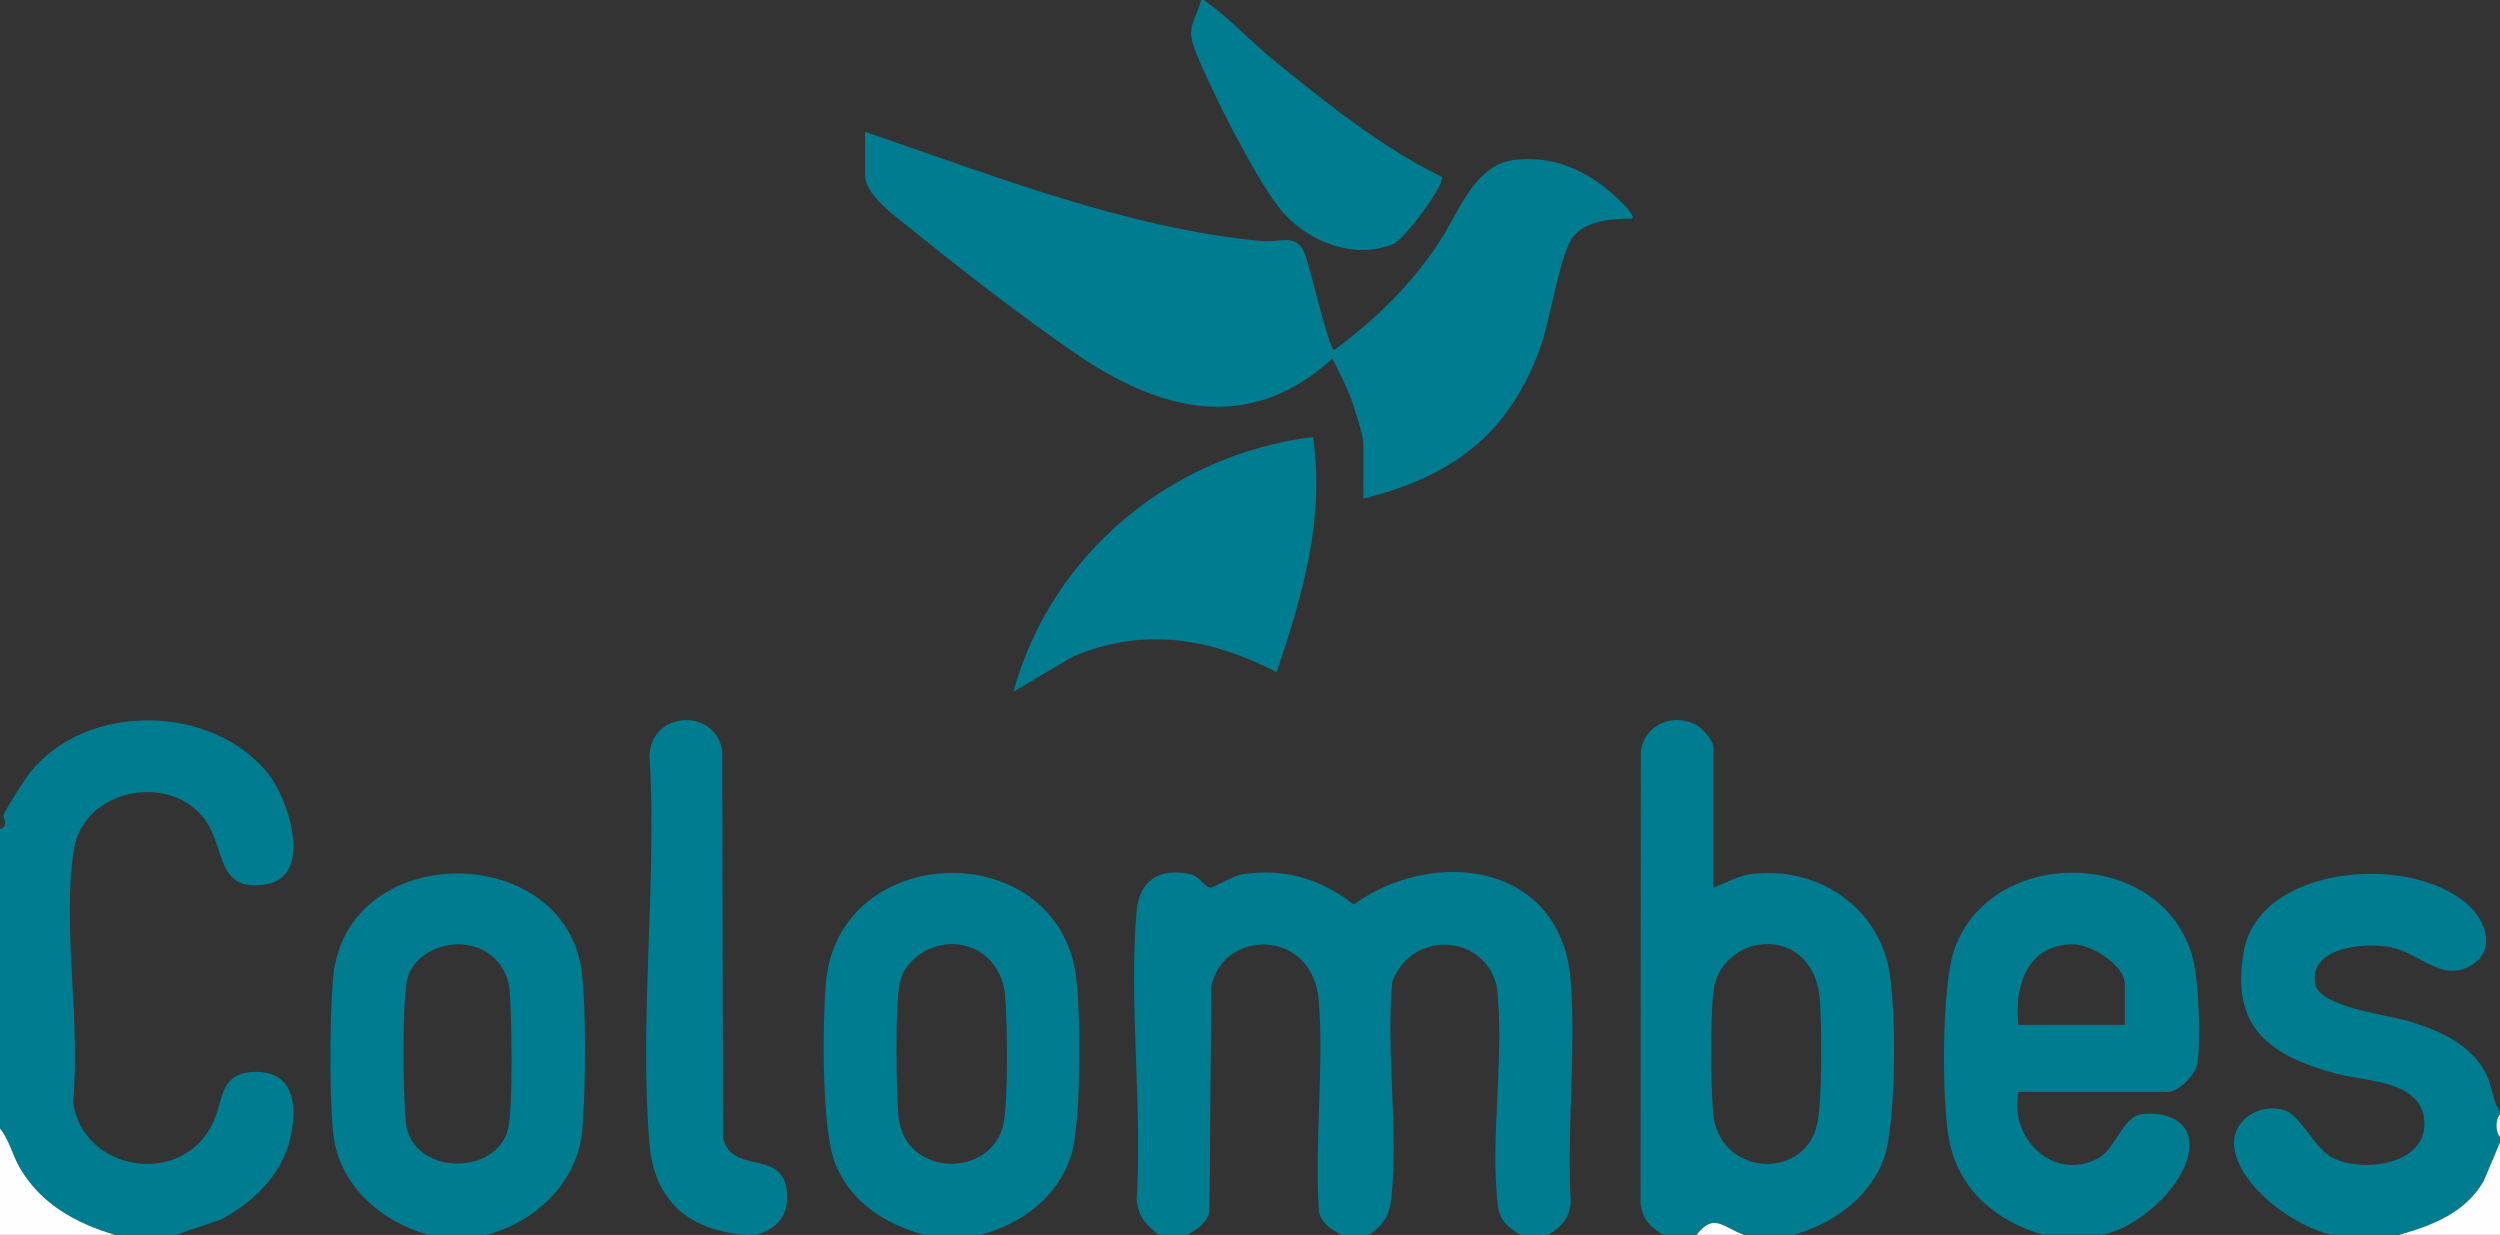<?xml version="1.0" encoding="UTF-8"?>
<svg xmlns="http://www.w3.org/2000/svg" id="Calque_1" viewBox="0 0 214.32 105.87">
  <rect x="0" y="0" width="214.32" height="105.87" fill="#333333" stroke="none"/>
  <defs>
    <style>
      .cls-1 {
        fill: #007c91;
      }

      .cls-2 {
        fill: #fefefe;
      }
    </style>
  </defs>
  <path class="cls-1" d="M99.36,105.86c-1.1-.81-1.77-1.58-1.92-3,.51-8-.68-16.83,0-24.73.23-2.7,2-3.77,4.64-3.18.76.17,1.23,1.16,1.73,1.15.23,0,1.91-1.03,2.7-1.15,3.59-.55,6.73.39,9.54,2.59,7.05-5.04,17.87-3.49,18.61,6.59.45,6.12-.36,12.79,0,18.97-.17,1.45-.79,2.01-1.92,2.76h-2.4c-1.06-.65-1.76-1.16-1.93-2.51-.7-5.83.62-12.9-.1-18.86-1.2-4.57-7.41-4.68-8.96-.29-.53,5.92.53,12.6-.06,18.42-.15,1.53-.67,2.37-1.92,3.24h-2.4c-.82-.46-1.74-1.01-1.91-2.05-.38-5.85.45-12.21,0-17.99-.49-6.27-8.21-6.2-9.21-1.28l-.17,19.27c-.16,1.04-1.08,1.59-1.91,2.05h-2.4Z"/>
  <path class="cls-1" d="M142.56,105.86c-1.13-.75-1.76-1.3-1.92-2.76l.02-38.62c.25-2.45,3.01-3.51,5.01-2.17.39.26,1.21,1.24,1.21,1.67v12.12c1.17-.46,2.18-1.06,3.48-1.2,5.25-.54,10.21,2.51,11.48,7.71.77,3.13.74,13.65-.32,16.65-1.19,3.38-4.36,5.62-7.69,6.59h-4.32c-1.85-.64-2.56-1.94-4.08,0h-2.88ZM151.15,80.95c-1.94.11-3.77,1.61-4.17,3.53s-.31,8.75-.12,10.94c.46,5.2,7.37,5.87,8.82,1.36.58-1.79.5-9.07.32-11.22-.23-2.71-1.99-4.78-4.85-4.62Z"/>
  <path class="cls-1" d="M15.12,105.86h-5.28c-3.37-1-6.28-2.6-8.11-5.69-.67-1.13-.93-2.45-1.73-3.43v-25.68c.84-.22.21-1,.29-1.17.26-.6,1.79-3.06,2.36-3.75,4.87-5.95,15.46-5.78,20.28.11,1.8,2.2,3.98,8.8-.06,9.54-4.38.81-3.52-3.16-5.34-5.58-3.01-4-10.3-2.57-11.17,2.51-1.09,6.36.6,15.12-.11,21.73.87,6.11,9.51,7.35,12.05,1.72.83-1.84.56-4.03,3.18-4.26,3.75-.32,4.08,2.87,3.38,5.78-.73,3.06-3.21,5.4-5.88,6.84l-3.85,1.31Z"/>
  <path class="cls-1" d="M175.2,105.86c-4.03-1.12-7.28-3.85-8.1-8.1-.65-3.34-.65-13.12.41-16.27,3.05-9.04,17.91-8.97,20.48.66.5,1.86.73,7.29.36,9.13-.18.88-1.63,2.33-2.47,2.33h-12.84c-.83,4.07,3.12,7.8,6.94,5.62,1.33-.76,2.03-3.44,3.51-3.69,1.72-.29,3.98.27,4.19,2.26.36,3.3-4.31,7.51-7.45,8.04h-5.04ZM182.16,87.86v-3.48c0-1.63-2.87-3.43-4.44-3.43-3.91,0-5.08,3.6-4.68,6.91h9.12Z"/>
  <path class="cls-1" d="M79.2,105.86c-3.31-.93-6.17-2.73-7.56-6-1.23-2.91-1.12-12.07-.85-15.48.94-11.94,18.59-12.84,21.26-1.8.7,2.91.68,13.77-.25,16.56-1.19,3.57-4.26,5.79-7.79,6.73h-4.8ZM81.31,80.95c-1.84.1-3.77,1.43-4.17,3.29-.42,1.98-.31,9.2-.12,11.42.48,5.35,8.12,5.39,9.02.6.4-2.15.33-8.63.12-10.94-.23-2.6-2.17-4.52-4.86-4.38Z"/>
  <path class="cls-1" d="M41.76,105.86h-5.04c-4.12-1.15-7.71-4.31-8.16-8.76-.33-3.26-.3-9.92-.01-13.21,1.04-12.01,20.01-11.86,21.34-.45.37,3.17.31,10.18.03,13.42-.39,4.48-3.97,7.87-8.17,8.99ZM39.06,80.96c-1.79.07-3.77,1.21-4.16,3.04-.43,2.03-.34,9.87-.12,12.14.45,4.69,7.83,4.72,8.79.6.42-1.81.31-9.79.11-11.9-.23-2.4-2.24-3.98-4.63-3.89Z"/>
  <path class="cls-1" d="M214.32,95.3v.24c-.4.37-.4,1.54,0,1.92v.48l-1.39,3.29c-1.57,2.75-4.36,3.81-7.25,4.63h-5.76c-3.15-.63-8.07-4.2-8.39-7.59-.22-2.28,2.24-3.75,4.32-3.1,1.35.42,2.59,3.29,4.09,4.07,2.64,1.37,8.32.59,7.88-3.31-.37-3.29-5-3.22-7.43-3.86-5.71-1.51-9.18-3.89-8.05-10.45,1.28-7.45,14.26-8.52,19.22-4.07,1.69,1.51,2.46,4.15.05,5.34s-4.2-1.16-6.59-1.67c-2.23-.47-7.17-.05-6.53,3.17.39,1.96,6.33,2.64,8.1,3.18,2.57.79,5.27,1.97,6.54,4.5.56,1.12.53,2.27,1.19,3.25Z"/>
  <path class="cls-1" d="M64.8,105.86c-.32-.02-.65.03-.96,0-4.76-.42-7.74-2.85-8.16-7.8-.9-10.68.66-22.55,0-33.35.21-3.85,5.81-4.01,6.24-.24l.06,33.06c.72,3.19,4.92.99,5.45,4.39.32,2.06-.69,3.42-2.62,3.94Z"/>
  <path class="cls-2" d="M9.84,105.86H0v-9.12c.8.98,1.06,2.3,1.73,3.43,1.83,3.08,4.75,4.68,8.11,5.69Z"/>
  <path class="cls-2" d="M214.32,97.94v7.92h-8.64c2.89-.83,5.68-1.89,7.25-4.63l1.39-3.29Z"/>
  <path class="cls-2" d="M149.52,105.86h-4.08c1.52-1.94,2.23-.64,4.08,0Z"/>
  <path class="cls-2" d="M214.32,97.46c-.4-.38-.4-1.55,0-1.92v1.92Z"/>
  <path class="cls-1" d="M74.16,11.3c10.86,3.7,22.44,8.28,33.96,9.36,1.71.16,2.99-.72,3.73,1.07.44,1.08,2.08,8.19,2.51,8.29,3.57-2.62,6.67-5.67,9.1-9.38,1.6-2.45,2.92-6.46,6.28-6.92,2.9-.4,5.49.56,7.76,2.28.29.22,2.85,2.38,2.42,2.74-1.74-.01-4.27.17-5.24,1.84-1.08,1.85-1.79,6.98-2.74,9.5-2.73,7.29-7.6,10.82-15.06,12.66v-4.68c0-.7-.69-2.82-.96-3.6-.44-1.3-1.1-2.49-1.69-3.72-7.24,6.55-14.86,4.5-22.15-.52-4.52-3.11-9.78-7.19-14.06-10.66-1.21-.98-3.86-2.84-3.86-4.53v-3.72Z"/>
  <path class="cls-1" d="M112.56,37.46c1.03,7-.9,13.63-3.12,20.16-5.7-2.94-11.45-3.9-17.51-1.31l-5.05,2.99c3.25-11.84,13.53-20.32,25.68-21.84Z"/>
  <path class="cls-1" d="M123.6,15.15c.39.52-3.19,5.39-4.18,5.78-3.34,1.32-7.09-.13-9.38-2.66-2.09-2.3-6.43-10.91-7.6-14-.77-2.02,0-2.33.52-4.24.36-.1.4.09.6.24,1.75,1.23,3.77,3.37,5.52,4.8,4.5,3.66,9.31,7.54,14.51,10.09Z"/>
</svg>
